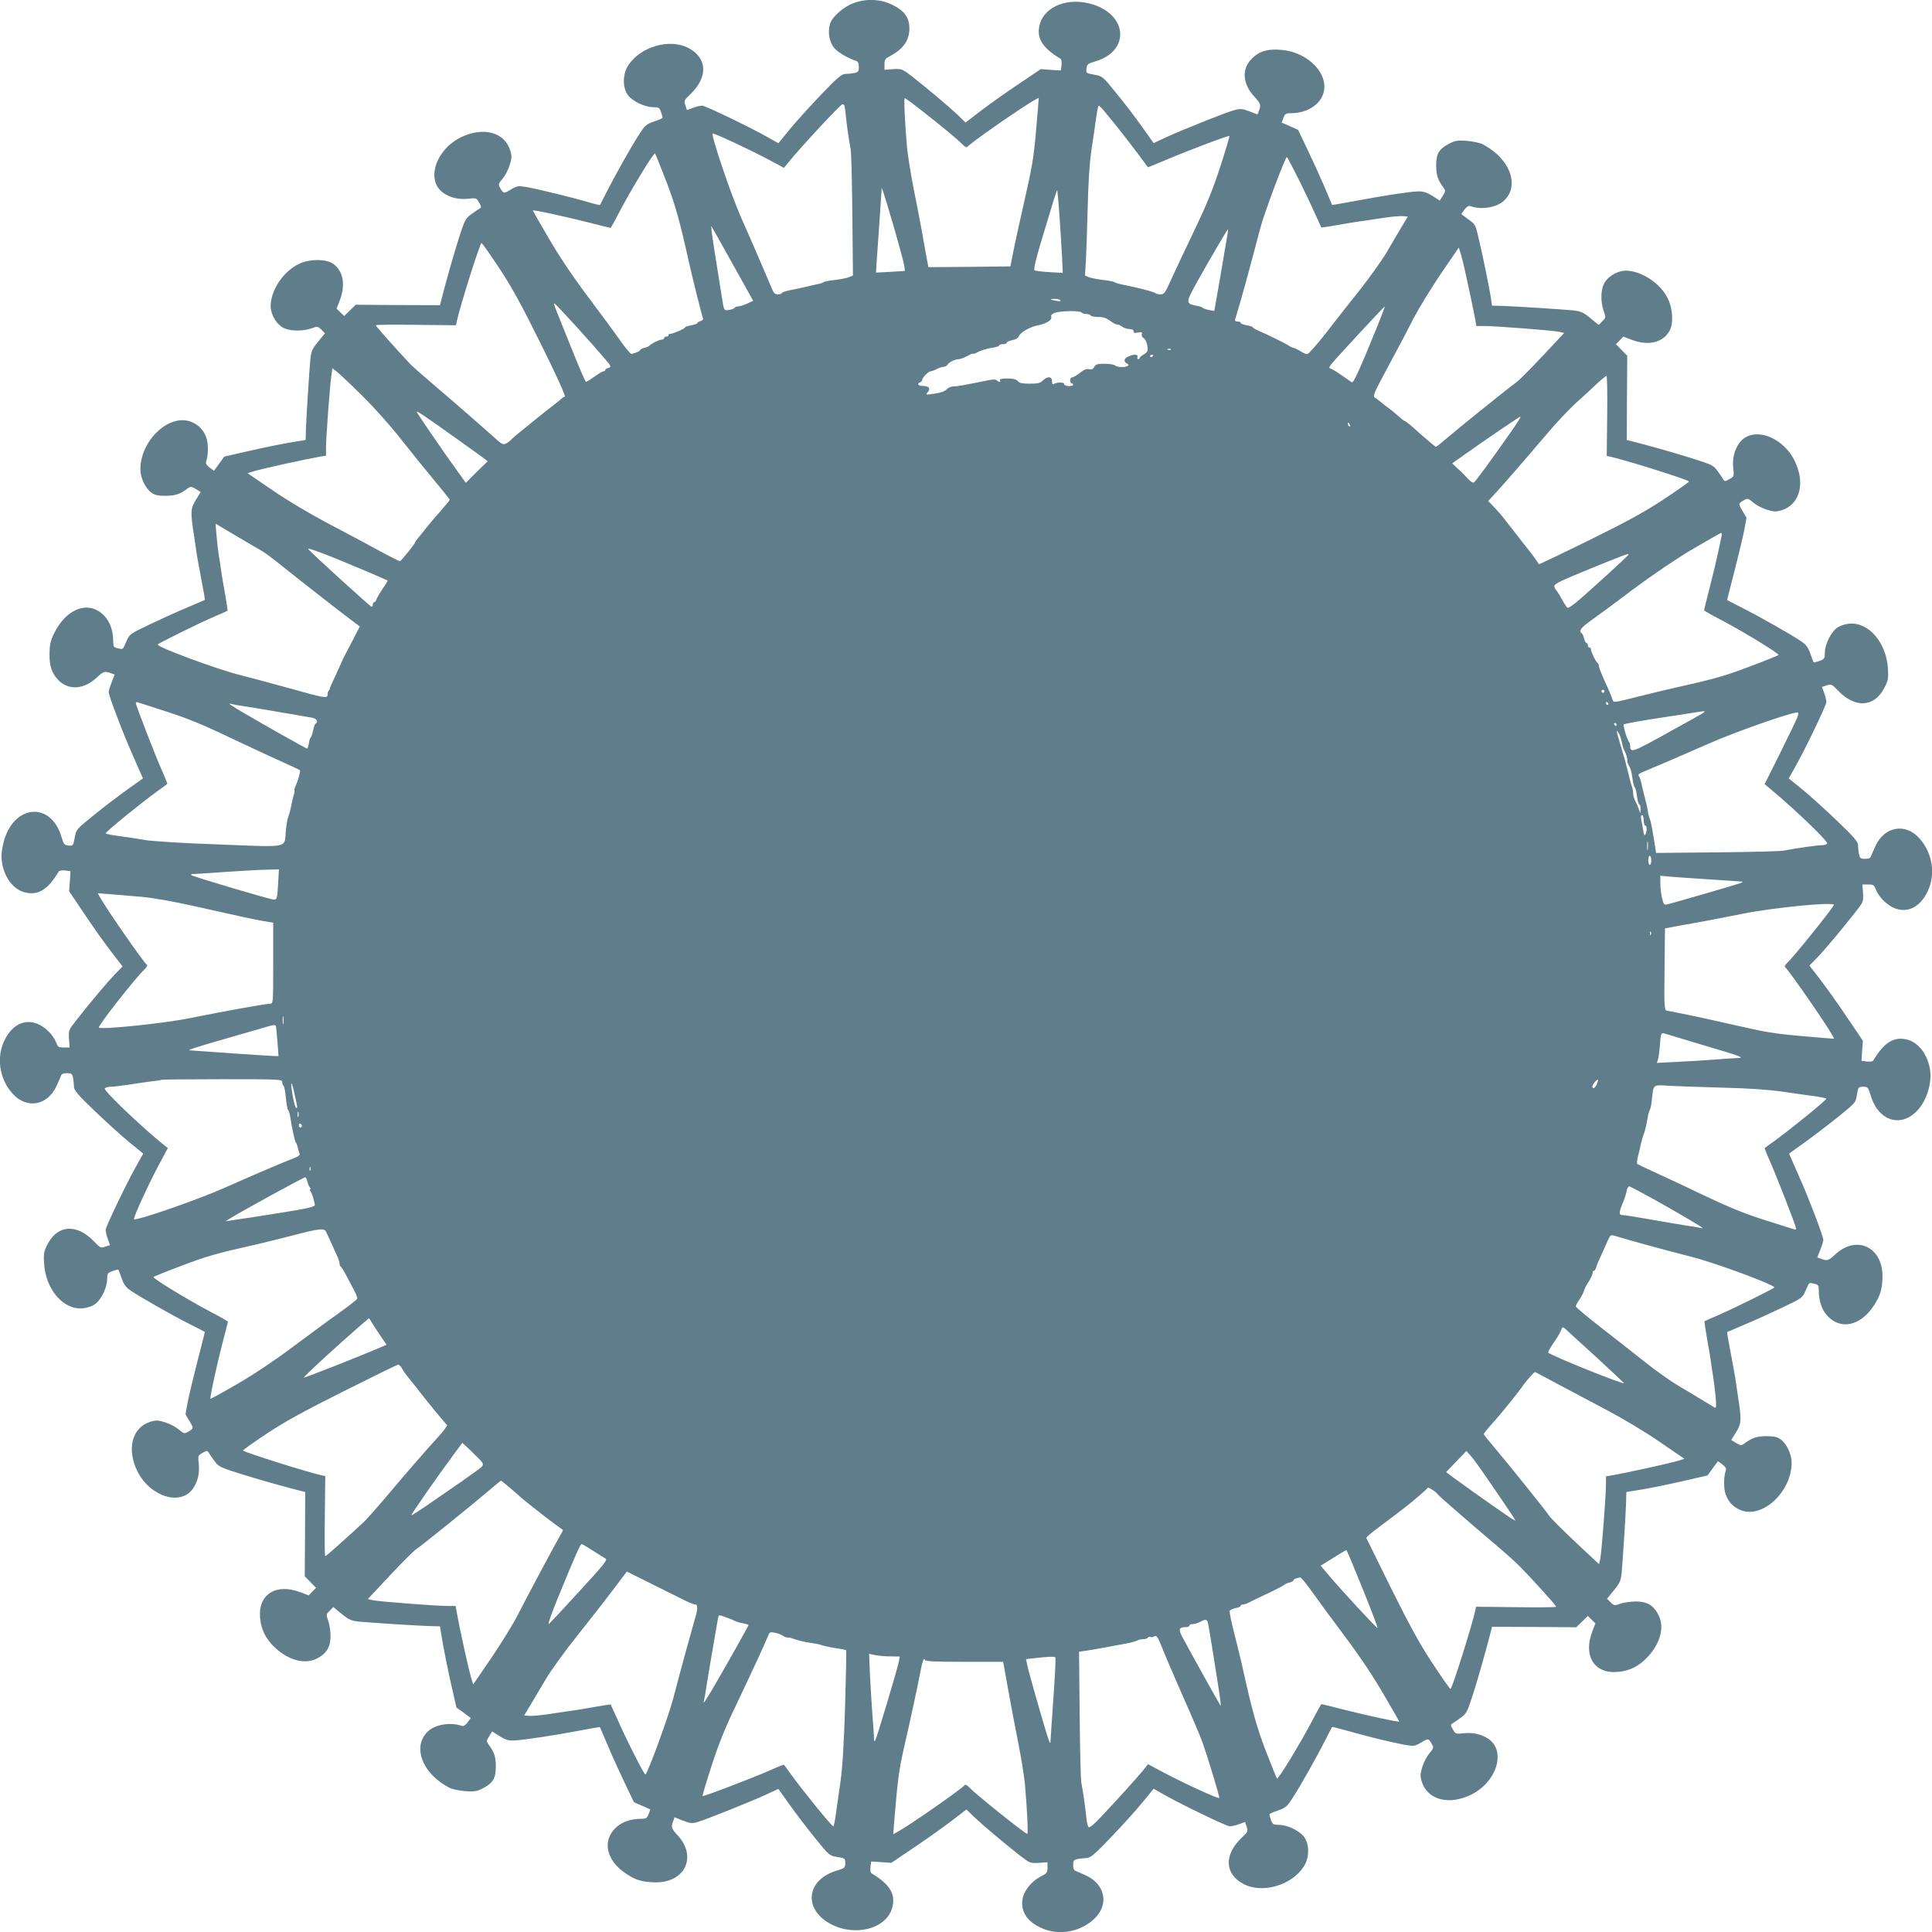 <?xml version="1.0" standalone="no"?>
<!DOCTYPE svg PUBLIC "-//W3C//DTD SVG 20010904//EN"
 "http://www.w3.org/TR/2001/REC-SVG-20010904/DTD/svg10.dtd">
<svg version="1.0" xmlns="http://www.w3.org/2000/svg"
 width="1280pt" height="1280pt" viewBox="0 0 1280 1280"
 preserveAspectRatio="xMidYMid meet">
<g transform="translate(0,1280) scale(0.1,-0.1)"
fill="#607d8b" stroke="none">
<path d="M5654 12779 c-67 -25 -139 -89 -154 -135 -17 -52 -7 -118 24 -158 22
-30 90 -70 149 -90 12 -4 17 -16 17 -39 0 -31 -4 -35 -31 -41 -17 -3 -44 -6
-59 -6 -23 0 -53 -25 -160 -137 -73 -76 -166 -179 -208 -230 l-75 -92 -71 40
c-114 65 -413 209 -434 209 -11 0 -38 -6 -60 -14 l-41 -15 -10 31 c-11 30 -9
34 33 74 118 113 113 240 -13 306 -124 65 -316 10 -398 -114 -38 -57 -40 -146
-4 -197 30 -41 111 -81 168 -81 37 0 42 -3 52 -31 6 -18 11 -35 11 -38 0 -4
-25 -16 -57 -26 -51 -18 -60 -25 -98 -85 -51 -77 -167 -285 -220 -390 -20 -41
-39 -76 -40 -78 -2 -2 -34 6 -72 17 -95 29 -334 87 -410 101 -60 10 -65 10
-109 -16 -49 -29 -48 -29 -75 19 -8 14 -4 25 20 52 16 19 38 59 47 89 15 47
16 61 5 98 -37 123 -181 161 -330 87 -167 -84 -230 -285 -114 -367 46 -32 101
-45 163 -39 55 6 57 6 74 -25 16 -25 16 -32 5 -39 -8 -4 -33 -21 -56 -38 -39
-28 -44 -38 -81 -153 -33 -102 -85 -285 -120 -422 l-7 -28 -279 1 -279 2 -39
-38 -38 -37 -25 25 -25 24 21 55 c40 103 23 194 -43 242 -48 34 -163 33 -231
-2 -95 -48 -172 -156 -183 -258 -7 -59 25 -126 75 -159 40 -27 132 -31 196 -8
38 14 41 13 64 -9 l24 -24 -45 -55 c-40 -49 -46 -63 -52 -119 -8 -91 -26 -370
-29 -458 l-2 -75 -50 -8 c-88 -14 -206 -37 -349 -70 l-140 -32 -34 -47 -34
-47 -29 21 c-19 14 -27 28 -24 38 14 34 16 107 6 147 -15 57 -52 98 -106 119
-145 55 -335 -124 -335 -316 0 -55 33 -125 73 -154 22 -16 43 -21 95 -21 65 1
93 10 147 50 18 13 24 12 53 -5 l32 -20 -32 -51 c-36 -59 -37 -81 -13 -234 7
-49 16 -108 19 -130 4 -22 17 -98 31 -169 14 -71 24 -130 22 -131 -1 0 -54
-23 -117 -50 -63 -26 -175 -77 -248 -112 -131 -62 -134 -65 -154 -111 -26 -59
-21 -55 -57 -47 -28 6 -31 10 -31 46 0 70 -21 129 -59 169 -99 105 -249 53
-332 -115 -25 -52 -30 -74 -31 -136 -1 -84 15 -129 60 -176 66 -68 168 -61
252 17 46 43 55 45 94 30 l26 -9 -20 -51 c-11 -28 -20 -57 -20 -65 0 -24 97
-279 165 -431 l62 -141 -106 -76 c-58 -42 -158 -117 -221 -169 -114 -92 -115
-93 -125 -148 -10 -54 -11 -55 -41 -52 -28 3 -32 8 -48 61 -68 226 -304 214
-377 -20 -10 -33 -19 -82 -19 -109 0 -111 63 -215 147 -240 91 -27 158 12 232
136 3 6 22 9 42 7 l36 -5 -4 -66 -5 -67 98 -145 c53 -80 132 -192 176 -249
l80 -104 -50 -51 c-51 -54 -161 -183 -253 -301 -55 -69 -55 -71 -52 -127 l4
-58 -38 0 c-35 0 -40 3 -51 34 -7 18 -27 49 -46 68 -104 107 -231 84 -297 -56
-54 -113 -33 -253 52 -349 92 -106 231 -84 292 45 14 29 27 61 31 71 4 12 16
17 39 17 31 0 35 -4 41 -31 3 -17 6 -44 6 -59 0 -23 25 -53 137 -160 76 -73
179 -166 230 -208 l92 -75 -40 -71 c-65 -114 -209 -413 -209 -434 0 -11 6 -38
14 -60 l15 -41 -31 -10 c-30 -11 -34 -9 -74 33 -113 119 -240 113 -307 -14
-26 -50 -29 -62 -25 -130 10 -173 128 -310 257 -298 28 3 62 14 81 28 40 28
80 111 80 165 0 38 3 42 36 54 19 7 37 11 38 9 2 -1 11 -27 22 -57 14 -41 28
-60 59 -81 63 -43 270 -161 385 -219 58 -30 106 -54 107 -55 1 -1 -21 -87 -48
-191 -27 -105 -56 -227 -65 -272 l-15 -83 27 -46 c29 -49 29 -48 -19 -75 -14
-8 -25 -4 -52 20 -19 16 -59 38 -89 47 -47 15 -61 16 -98 5 -123 -37 -161
-181 -87 -330 84 -167 285 -230 367 -114 32 46 45 101 39 163 -6 55 -6 57 25
74 25 16 32 16 39 5 4 -8 21 -33 38 -56 29 -40 36 -44 173 -87 120 -38 274
-81 402 -114 l28 -7 -1 -279 -2 -279 38 -39 37 -38 -25 -25 -24 -25 -55 21
c-160 61 -280 -13 -267 -167 6 -79 37 -142 99 -200 91 -85 199 -113 278 -72
63 32 90 77 90 148 0 32 -7 77 -15 101 -15 42 -15 44 9 67 l24 25 55 -45 c49
-40 63 -46 119 -52 91 -8 370 -26 458 -29 l75 -2 8 -50 c13 -85 47 -255 75
-374 l26 -114 48 -34 47 -35 -21 -29 c-14 -19 -28 -27 -38 -24 -66 26 -169 12
-218 -30 -116 -98 -49 -285 137 -380 18 -9 65 -19 105 -22 61 -4 77 -1 115 19
68 35 86 67 86 146 -1 65 -10 93 -50 147 -13 18 -12 24 6 52 l20 32 50 -32
c40 -25 59 -30 97 -28 64 3 280 36 436 66 71 14 130 24 131 22 0 -1 23 -54 50
-117 26 -63 77 -175 112 -248 l63 -132 55 -24 54 -24 -12 -31 c-10 -27 -16
-31 -50 -31 -68 0 -127 -21 -167 -59 -92 -87 -64 -216 66 -303 66 -45 108 -57
194 -59 197 -4 281 169 150 311 -43 46 -45 55 -30 94 l9 26 56 -22 c49 -19 60
-20 98 -9 57 17 352 135 452 181 l82 38 76 -107 c41 -58 118 -158 169 -221 92
-114 94 -115 146 -123 50 -8 52 -10 52 -41 0 -31 -3 -33 -58 -50 -185 -55
-221 -230 -70 -334 159 -109 394 -64 438 85 27 91 -12 158 -136 232 -6 3 -9
22 -7 42 l5 36 66 -4 67 -5 145 98 c80 53 192 133 249 176 l104 80 51 -50 c56
-53 191 -167 300 -253 69 -53 71 -54 128 -51 l58 4 0 -36 c0 -31 -5 -38 -39
-55 -85 -44 -137 -123 -128 -197 7 -62 47 -110 121 -145 113 -54 253 -33 349
52 106 92 84 231 -45 292 -29 14 -61 27 -70 31 -13 4 -18 16 -18 39 0 31 4 35
31 41 17 3 44 6 59 6 23 0 53 25 160 137 73 76 166 179 208 230 l75 92 71 -40
c114 -65 413 -209 434 -209 11 0 38 6 60 14 l41 15 10 -31 c11 -30 9 -34 -33
-74 -118 -113 -113 -240 13 -306 124 -65 316 -10 398 114 38 57 40 146 4 197
-30 41 -111 81 -168 81 -37 0 -42 3 -52 31 -6 18 -11 35 -11 38 0 4 25 16 57
26 51 18 60 25 98 85 51 77 167 285 220 390 20 41 39 76 40 78 2 2 49 -10 106
-26 124 -36 291 -76 376 -92 60 -10 65 -10 109 16 49 29 48 29 75 -19 8 -14 4
-25 -20 -52 -16 -19 -38 -59 -47 -89 -15 -47 -16 -61 -5 -98 37 -123 181 -161
330 -87 167 84 230 285 114 367 -46 32 -101 45 -163 39 -55 -6 -57 -6 -74 25
-16 25 -16 32 -5 39 8 4 33 21 56 38 39 28 44 38 81 153 33 102 85 285 120
422 l7 28 279 -1 279 -2 39 38 38 37 25 -25 25 -24 -21 -55 c-61 -160 13 -280
167 -267 79 6 142 37 200 99 85 91 113 199 72 278 -33 65 -76 90 -152 90 -34
-1 -79 -7 -101 -15 -38 -14 -41 -13 -64 9 l-24 24 45 55 c40 49 46 63 52 119
8 91 26 370 29 458 l2 75 50 8 c90 14 208 37 349 70 l139 32 34 47 35 47 29
-21 c19 -14 27 -28 24 -38 -14 -34 -16 -107 -6 -147 15 -57 52 -98 106 -119
145 -55 335 124 335 316 0 55 -33 125 -73 154 -22 16 -43 21 -95 21 -65 -1
-93 -10 -147 -50 -18 -13 -24 -12 -53 5 l-32 20 32 51 c36 59 37 81 13 234 -7
50 -16 108 -19 130 -4 22 -17 98 -31 169 -14 71 -24 130 -22 131 1 0 54 23
117 50 63 26 175 77 248 112 131 62 134 65 154 111 26 59 21 55 57 47 28 -6
31 -10 31 -46 0 -70 21 -129 59 -169 87 -92 216 -64 303 66 45 66 60 118 60
199 0 194 -172 274 -312 145 -46 -43 -55 -45 -94 -30 l-26 9 20 51 c11 28 20
57 20 65 0 24 -97 279 -165 431 l-62 141 106 76 c58 42 158 118 221 169 114
92 115 94 123 146 8 50 10 52 41 52 31 0 33 -3 50 -58 54 -181 219 -220 328
-77 40 53 68 137 68 207 0 109 -64 214 -147 238 -91 27 -158 -12 -232 -136 -3
-6 -22 -9 -42 -7 l-36 5 4 66 5 67 -98 145 c-53 80 -133 192 -176 249 l-80
104 50 51 c52 54 162 185 253 301 54 69 55 71 52 128 l-4 57 39 0 c34 0 39 -3
50 -34 7 -18 27 -49 46 -68 104 -107 231 -84 297 56 54 113 33 253 -52 349
-92 106 -231 84 -292 -45 -14 -29 -27 -61 -31 -70 -4 -13 -16 -18 -39 -18 -31
0 -35 4 -41 31 -3 17 -6 44 -6 59 0 23 -25 53 -137 160 -76 73 -179 166 -230
208 l-92 75 40 71 c65 114 209 413 209 434 0 11 -6 38 -14 60 l-15 41 31 10
c30 11 34 9 74 -33 113 -119 240 -113 307 14 26 50 29 62 25 130 -10 173 -128
310 -257 298 -28 -3 -62 -14 -81 -28 -40 -28 -80 -111 -80 -165 0 -38 -3 -42
-36 -54 -19 -7 -37 -11 -38 -9 -2 1 -11 27 -22 57 -14 41 -28 60 -59 81 -63
43 -270 161 -385 219 -58 30 -106 54 -107 55 -1 1 21 87 48 191 27 105 56 227
65 272 l15 83 -27 46 c-29 49 -29 48 19 75 14 8 25 4 52 -20 19 -16 59 -38 89
-47 47 -15 61 -16 98 -5 123 37 161 181 87 330 -84 167 -285 230 -367 114 -32
-46 -45 -101 -39 -163 6 -55 6 -57 -25 -74 -25 -16 -32 -16 -39 -5 -4 8 -21
33 -38 56 -29 40 -36 44 -173 87 -120 38 -274 81 -402 114 l-28 7 1 279 2 279
-38 39 -37 38 25 25 24 25 55 -21 c113 -44 215 -17 255 67 23 49 16 144 -16
208 -46 93 -157 171 -259 182 -57 7 -125 -26 -157 -75 -28 -41 -31 -126 -8
-192 15 -42 15 -44 -9 -67 l-24 -25 -55 45 c-49 40 -63 46 -119 52 -91 8 -370
26 -458 29 l-75 2 -8 55 c-11 69 -51 266 -80 389 -21 92 -23 95 -69 128 l-47
35 21 29 c14 19 28 27 38 24 66 -26 169 -12 218 30 116 98 49 285 -137 380
-18 9 -65 19 -105 22 -61 4 -77 1 -115 -19 -68 -35 -86 -67 -86 -146 1 -65 10
-93 50 -147 13 -18 12 -24 -6 -52 l-20 -32 -50 32 c-40 24 -60 30 -97 29 -61
-3 -219 -27 -411 -63 -85 -16 -155 -28 -156 -26 0 1 -23 54 -49 117 -27 63
-78 175 -113 248 l-63 132 -54 24 -55 24 12 31 c10 27 16 31 50 31 106 0 194
56 216 136 34 126 -101 266 -274 283 -93 9 -147 -6 -197 -53 -73 -69 -68 -169
12 -256 43 -46 45 -55 31 -94 l-10 -24 -53 20 c-46 18 -59 19 -98 9 -54 -14
-340 -128 -455 -181 l-82 -38 -76 107 c-41 58 -117 158 -169 221 -92 114 -93
115 -148 125 -54 10 -55 11 -52 41 3 28 8 32 61 48 226 68 214 304 -20 377
-156 49 -314 -9 -349 -128 -27 -91 12 -158 136 -232 6 -3 9 -22 7 -42 l-5 -36
-66 4 -67 5 -145 -98 c-80 -53 -192 -133 -249 -176 l-104 -80 -51 50 c-56 53
-191 167 -300 253 -69 53 -71 54 -128 51 l-58 -4 0 36 c0 31 5 38 38 55 87 47
126 103 127 181 0 75 -34 121 -119 161 -76 36 -172 39 -252 8z m439 -701 c139
-108 259 -208 285 -236 13 -14 27 -21 30 -16 17 24 374 273 450 313 l24 13 -6
-79 c-24 -297 -30 -341 -80 -563 -53 -234 -80 -359 -94 -435 l-8 -40 -271 -3
-272 -2 -10 52 c-5 29 -20 107 -31 173 -12 66 -37 197 -56 291 -19 94 -38 215
-44 270 -14 153 -23 334 -16 334 3 0 48 -32 99 -72z m-500 25 c3 -5 8 -37 11
-73 7 -66 20 -157 32 -220 4 -19 9 -215 11 -435 l4 -400 -28 -12 c-15 -6 -57
-14 -93 -18 -36 -4 -69 -10 -75 -15 -5 -4 -23 -10 -40 -13 -16 -3 -50 -11 -75
-17 -25 -6 -71 -16 -102 -22 -32 -6 -58 -15 -58 -19 0 -5 -11 -9 -26 -9 -20 0
-28 8 -40 38 -35 83 -131 307 -205 473 -69 157 -199 542 -187 554 6 6 252
-109 375 -175 l97 -52 35 43 c87 106 341 379 353 379 4 0 9 -3 11 -7z m1728
-45 c100 -121 210 -263 284 -366 1 -1 53 20 116 47 151 64 418 165 424 160 2
-3 -24 -92 -59 -199 -48 -149 -89 -251 -175 -430 -62 -129 -131 -277 -154
-327 -37 -83 -44 -93 -67 -93 -15 0 -30 3 -34 7 -10 10 -120 38 -231 60 -16 3
-34 9 -40 13 -5 4 -39 11 -75 15 -36 4 -78 12 -94 18 l-28 12 6 90 c3 50 8
207 12 350 4 176 12 302 25 390 11 72 25 167 31 213 6 45 14 82 17 82 4 0 23
-19 42 -42z m-2906 -461 c61 -161 89 -262 150 -537 18 -82 84 -347 92 -367 4
-9 -2 -16 -16 -20 -11 -3 -21 -9 -21 -13 0 -5 -18 -11 -40 -15 -22 -4 -40 -10
-40 -13 0 -9 -89 -47 -102 -44 -5 1 -8 -3 -8 -8 0 -6 -7 -10 -15 -10 -8 0 -15
-4 -15 -10 0 -5 -7 -10 -16 -10 -16 0 -74 -29 -84 -42 -3 -3 -18 -10 -33 -13
-15 -4 -27 -11 -27 -15 0 -7 -19 -15 -56 -25 -6 -1 -39 38 -75 89 -35 50 -133
183 -218 296 -99 132 -190 268 -257 384 -57 98 -104 179 -104 181 0 7 195 -35
378 -81 73 -19 135 -34 137 -34 2 0 28 46 57 103 83 158 230 399 238 390 3 -4
37 -88 75 -186z m4186 21 c39 -78 89 -183 111 -233 22 -49 41 -91 42 -92 1 -2
49 6 107 16 57 10 127 22 154 25 28 4 94 14 147 22 54 8 113 14 131 12 l34 -3
-42 -70 c-23 -38 -68 -115 -100 -170 -33 -55 -112 -165 -175 -245 -64 -80
-165 -208 -224 -285 -60 -77 -116 -140 -125 -141 -9 0 -27 7 -41 17 -14 9 -36
20 -50 24 -14 4 -27 11 -30 14 -5 7 -151 79 -207 102 -18 8 -33 17 -33 21 0 3
-18 9 -40 13 -22 4 -40 11 -40 16 0 5 -9 9 -21 9 -15 0 -19 5 -15 18 38 121
88 304 165 598 25 97 166 474 177 474 2 0 36 -64 75 -142z m-2676 -332 c35
-122 65 -234 67 -251 l3 -30 -95 -6 c-52 -3 -95 -5 -96 -5 -1 1 7 116 17 256
10 140 18 266 19 280 l1 25 10 -24 c5 -14 39 -124 74 -245z m1094 89 c6 -88
14 -210 17 -271 l5 -112 -88 5 c-48 3 -93 8 -99 12 -7 4 6 63 41 181 84 281
106 352 109 349 2 -2 9 -76 15 -164z m-2165 -324 l136 -244 -41 -19 c-23 -10
-49 -18 -59 -18 -10 0 -20 -4 -22 -8 -1 -5 -17 -12 -35 -15 -35 -7 -37 -4 -48
68 -3 22 -10 65 -15 95 -5 30 -12 73 -15 95 -4 22 -12 78 -20 125 -21 136 -26
175 -21 170 2 -3 66 -115 140 -249z m3281 212 c-2 -10 -8 -47 -14 -83 -6 -36
-25 -149 -43 -253 l-33 -187 -35 6 c-19 4 -37 10 -40 14 -3 4 -21 10 -40 14
-77 15 -77 18 6 167 91 162 195 339 199 339 2 0 2 -8 0 -17z m-4827 -240 c86
-131 148 -244 278 -507 107 -216 163 -341 156 -344 -7 -2 -18 -9 -25 -16 -6
-6 -37 -30 -67 -54 -30 -23 -71 -55 -90 -71 -19 -16 -62 -50 -95 -77 -33 -26
-67 -55 -75 -64 -8 -9 -25 -22 -37 -28 -19 -11 -28 -6 -80 41 -71 64 -246 217
-408 355 -66 56 -134 116 -151 134 -112 121 -224 246 -224 253 0 4 119 5 265
3 l266 -3 5 25 c23 105 154 520 164 520 4 0 57 -75 118 -167z m6396 -8 c22
-97 64 -297 71 -337 l6 -38 55 0 c72 0 450 -29 493 -38 l34 -8 -146 -156 c-81
-86 -158 -163 -172 -172 -32 -21 -369 -292 -458 -368 -37 -32 -70 -58 -73 -58
-3 0 -12 6 -19 13 -8 6 -28 23 -44 37 -17 14 -54 46 -83 73 -29 26 -56 47 -59
47 -4 0 -21 12 -38 28 -39 34 -47 41 -96 77 -22 17 -42 33 -45 36 -3 3 -13 10
-22 15 -15 8 -4 33 88 204 58 107 133 249 166 315 34 66 116 200 182 298 l121
177 13 -42 c7 -24 19 -70 26 -103z m-2679 -205 c4 -6 -6 -7 -27 -3 -44 8 -48
13 -10 13 17 0 34 -4 37 -10z m-3208 -172 c76 -84 160 -179 187 -211 46 -54
48 -58 28 -64 -12 -3 -22 -9 -22 -14 0 -5 -5 -9 -11 -9 -7 0 -34 -16 -60 -35
-27 -19 -52 -35 -57 -35 -4 0 -51 109 -104 243 -113 280 -112 277 -105 277 3
0 68 -69 144 -152z m5304 -10 c-114 -280 -154 -368 -165 -361 -6 4 -39 27 -72
50 -34 24 -67 43 -74 43 -6 0 -2 12 10 27 27 35 350 383 355 383 2 0 -23 -64
-54 -142z m-1956 102 c3 -5 17 -10 30 -10 13 0 27 -4 30 -10 3 -5 26 -10 51
-10 33 0 54 -7 78 -25 18 -14 39 -25 48 -25 8 0 23 -7 34 -15 10 -8 31 -15 47
-15 17 0 27 -5 27 -15 0 -11 8 -13 30 -8 25 4 29 3 25 -10 -4 -9 2 -21 13 -28
11 -8 21 -30 24 -52 4 -33 1 -40 -24 -55 -15 -9 -28 -20 -28 -24 0 -4 -4 -8
-10 -8 -5 0 -7 7 -4 15 7 18 -24 20 -61 3 -29 -13 -33 -33 -9 -46 13 -7 14
-11 4 -17 -18 -11 -71 -8 -83 4 -6 6 -37 11 -69 11 -48 0 -59 -3 -68 -21 -9
-15 -18 -19 -35 -15 -16 4 -34 -3 -60 -24 -21 -17 -44 -30 -51 -30 -8 0 -14
-9 -14 -20 0 -11 5 -20 10 -20 6 0 10 -4 10 -9 0 -5 -13 -9 -30 -9 -18 1 -30
6 -30 14 0 13 -48 13 -70 -1 -6 -4 -10 4 -10 19 0 33 -31 35 -61 5 -17 -17
-34 -21 -87 -21 -48 0 -68 4 -77 15 -12 16 -37 21 -93 19 -19 -1 -31 -6 -27
-12 8 -13 -8 -13 -21 0 -7 7 -26 7 -55 1 -167 -34 -207 -41 -232 -41 -16 0
-36 -9 -45 -19 -11 -13 -38 -23 -80 -29 -60 -9 -62 -8 -45 10 20 23 7 41 -31
41 -31 0 -44 14 -22 23 9 3 16 11 16 17 0 15 41 57 56 57 6 0 25 7 40 15 16 8
37 15 46 15 9 0 21 6 25 13 11 17 49 37 73 37 10 0 36 9 56 20 20 12 39 19 41
16 3 -2 19 4 37 14 18 9 56 21 84 25 29 4 52 11 52 16 0 5 11 9 25 9 14 0 25
4 25 10 0 5 16 12 36 16 23 4 39 14 46 29 11 25 74 60 126 70 55 11 93 35 87
54 -4 12 3 20 22 28 36 14 170 16 178 3z m592 -246 c-3 -3 -12 -4 -19 -1 -8 3
-5 6 6 6 11 1 17 -2 13 -5z m-117 -38 c0 -3 -4 -8 -10 -11 -5 -3 -10 -1 -10 4
0 6 5 11 10 11 6 0 10 -2 10 -4z m-5245 -263 c83 -82 190 -201 262 -293 67
-85 167 -209 222 -275 55 -66 101 -123 101 -126 0 -3 -28 -37 -62 -76 -35 -39
-74 -85 -88 -103 -14 -18 -37 -47 -52 -65 -16 -18 -28 -35 -28 -39 0 -8 -90
-120 -100 -124 -3 -1 -67 31 -141 71 -74 41 -226 122 -337 180 -123 65 -269
152 -368 220 l-164 112 42 13 c60 18 343 80 441 97 l37 6 0 57 c0 64 26 414
36 479 l6 43 27 -20 c14 -11 89 -81 166 -157z m8253 -138 l-3 -266 25 -5 c105
-23 520 -154 520 -164 0 -4 -75 -57 -167 -118 -131 -86 -241 -146 -496 -272
-181 -89 -330 -160 -331 -158 -1 1 -13 19 -26 38 -13 19 -42 57 -65 85 -22 27
-43 54 -47 60 -4 5 -20 26 -35 45 -16 19 -40 51 -55 70 -14 19 -44 54 -67 78
l-41 43 48 52 c58 63 210 238 349 402 56 66 139 154 184 195 46 41 108 98 138
127 31 29 60 52 64 53 5 0 7 -119 5 -265z m-7608 -162 c80 -57 155 -111 168
-121 l23 -18 -73 -71 -72 -72 -60 84 c-82 112 -260 373 -265 386 -3 11 52 -26
279 -188z m6984 75 c-153 -219 -251 -352 -260 -355 -9 -3 -27 11 -61 49 -6 7
-27 28 -47 45 l-35 33 72 51 c165 117 373 258 380 259 5 0 -18 -37 -49 -82z
m-1080 26 c3 -8 2 -12 -4 -9 -6 3 -10 10 -10 16 0 14 7 11 14 -7z m-7329 -764
c44 -26 98 -58 120 -70 22 -13 83 -58 135 -101 109 -88 453 -356 489 -381 l25
-18 -37 -72 c-20 -40 -44 -84 -51 -98 -8 -14 -24 -45 -34 -70 -11 -25 -33 -72
-48 -105 -16 -33 -29 -63 -29 -67 0 -3 -3 -10 -7 -14 -5 -4 -8 -16 -8 -27 0
-26 -20 -22 -245 41 -99 27 -252 69 -340 91 -162 42 -549 186 -540 201 6 9
270 140 380 187 44 19 81 35 82 37 2 1 -6 52 -16 112 -11 60 -23 129 -26 154
-3 25 -10 72 -16 105 -5 33 -12 93 -15 133 l-6 73 53 -32 c30 -18 90 -53 134
-79z m9791 28 c-3 -13 -13 -59 -22 -103 -9 -44 -34 -148 -55 -231 -22 -84 -39
-154 -39 -157 0 -3 46 -30 103 -59 158 -83 399 -230 390 -238 -4 -3 -87 -37
-183 -73 -165 -63 -232 -83 -475 -137 -55 -12 -175 -41 -267 -64 -165 -42
-168 -42 -174 -22 -4 12 -17 46 -31 76 -52 115 -60 136 -61 154 0 5 -4 12 -9
15 -11 7 -43 75 -43 90 0 6 -4 11 -10 11 -5 0 -10 7 -10 15 0 8 -4 15 -9 15
-5 0 -12 13 -16 30 -4 16 -11 32 -16 35 -21 14 -5 37 59 82 37 26 164 119 281
208 131 97 285 202 395 267 100 58 184 107 189 107 4 1 5 -9 3 -21z m-8966
-238 c69 -29 126 -55 128 -56 2 -1 -12 -25 -32 -53 -19 -29 -38 -60 -41 -71
-4 -11 -11 -20 -16 -20 -5 0 -9 -7 -9 -15 0 -8 -4 -15 -8 -15 -8 0 -396 353
-420 382 -12 16 149 -46 398 -152z m8350 116 c0 -6 -274 -256 -344 -314 -28
-23 -55 -41 -60 -39 -5 2 -23 28 -39 58 -16 30 -33 56 -37 59 -4 3 -10 14 -12
24 -3 17 30 33 237 118 234 95 255 103 255 94z m-160 -906 c0 -5 -4 -10 -10
-10 -5 0 -10 5 -10 10 0 6 5 10 10 10 6 0 10 -4 10 -10z m-9525 -135 c131 -42
239 -86 400 -163 121 -57 278 -131 348 -162 71 -32 131 -60 134 -63 5 -6 -12
-68 -28 -103 -6 -11 -9 -24 -8 -30 1 -5 0 -16 -3 -24 -3 -8 -11 -42 -18 -75
-6 -33 -16 -67 -20 -77 -5 -9 -12 -49 -16 -90 -11 -120 32 -111 -435 -93 -237
8 -441 21 -494 29 -49 9 -129 21 -177 27 -49 6 -88 15 -88 18 0 10 229 197
345 281 33 24 62 44 63 46 2 1 -12 38 -32 82 -42 93 -176 438 -176 454 0 5 6
8 13 5 6 -2 93 -30 192 -62z m9550 55 c3 -5 1 -10 -4 -10 -6 0 -11 5 -11 10 0
6 2 10 4 10 3 0 8 -4 11 -10z m-9030 -20 c44 -7 154 -25 245 -41 91 -16 180
-31 198 -34 30 -6 43 -27 23 -39 -5 -3 -12 -23 -16 -43 -4 -21 -11 -42 -15
-48 -5 -5 -9 -14 -10 -20 -2 -19 -12 -55 -15 -55 -5 0 -303 167 -412 232 -97
57 -119 72 -90 64 6 -2 48 -10 92 -16z m9650 -49 c-17 -10 -126 -71 -244 -136
-218 -121 -230 -125 -231 -74 0 9 -3 19 -6 22 -13 12 -43 112 -36 118 6 4 129
27 247 44 20 3 197 31 245 38 51 8 54 7 25 -12z m634 -21 c-6 -16 -57 -123
-114 -237 l-104 -208 42 -35 c161 -134 381 -346 373 -359 -4 -6 -22 -11 -39
-11 -29 0 -149 -17 -252 -36 -22 -4 -221 -9 -441 -11 l-402 -4 -5 33 c-19 121
-29 176 -37 193 -5 11 -11 36 -13 55 -3 19 -10 53 -17 75 -6 22 -16 63 -22 90
-5 28 -14 56 -20 62 -8 10 -1 17 28 29 113 47 250 106 434 187 172 76 538 205
587 207 9 0 9 -8 2 -30z m-1199 -50 c0 -5 -2 -10 -4 -10 -3 0 -8 5 -11 10 -3
6 -1 10 4 10 6 0 11 -4 11 -10z m34 -114 c4 -21 11 -46 16 -55 15 -28 23 -56
21 -69 -1 -8 4 -24 12 -36 9 -12 18 -48 22 -79 4 -32 11 -60 15 -62 5 -3 12
-30 15 -60 4 -30 11 -55 16 -55 5 0 9 -15 8 -32 -1 -31 -1 -31 -8 -8 -5 14
-15 40 -24 57 -10 18 -17 43 -17 57 0 14 -4 35 -9 48 -5 13 -17 57 -26 98 -10
41 -28 107 -40 145 -12 39 -25 84 -29 100 -7 28 -6 29 7 10 8 -11 17 -37 21
-59z m146 -521 c0 -19 5 -35 10 -35 12 0 13 -40 1 -59 -6 -9 -10 -2 -14 25 -3
22 -9 54 -13 72 -4 21 -2 32 5 32 6 0 11 -16 11 -35z m27 -192 c-2 -16 -4 -5
-4 22 0 28 2 40 4 28 2 -13 2 -35 0 -50z m23 -73 c0 -16 -4 -30 -10 -30 -5 0
-10 14 -10 30 0 17 5 30 10 30 6 0 10 -13 10 -30z m-9097 -147 c-6 -106 -7
-113 -30 -113 -20 0 -521 148 -543 161 -10 6 -3 9 25 9 22 1 117 7 210 14 94
6 209 13 256 14 l87 2 -5 -87z m9465 22 c122 -8 228 -15 235 -16 6 0 1 -5 -12
-10 -24 -9 -442 -131 -487 -141 -18 -5 -23 1 -33 44 -6 27 -11 71 -11 98 l0
48 43 -4 c23 -3 142 -11 265 -19z m-10378 -116 c82 -7 208 -29 365 -64 319
-72 368 -82 448 -97 l67 -11 0 -269 c0 -268 0 -268 -22 -268 -28 0 -317 -52
-533 -96 -166 -34 -585 -77 -600 -62 -9 9 245 333 303 386 15 14 21 27 15 30
-21 15 -274 379 -312 450 l-13 24 79 -6 c43 -4 134 -11 203 -17z m11220 -54
c0 -13 -267 -346 -308 -383 -15 -14 -21 -27 -15 -30 21 -15 274 -379 312 -450
l13 -24 -79 6 c-289 24 -342 31 -502 67 -206 47 -384 86 -461 100 -30 6 -62
12 -70 14 -13 4 -15 42 -12 274 l3 270 52 10 c29 5 106 20 172 31 66 12 199
38 295 57 207 41 600 79 600 58z m-1213 -197 c-3 -8 -6 -5 -6 6 -1 11 2 17 5
13 3 -3 4 -12 1 -19z m-9060 -590 c-2 -13 -4 -3 -4 22 0 25 2 35 4 23 2 -13 2
-33 0 -45z m-48 -20 c3 -19 17 -193 16 -195 -1 -2 -129 6 -286 17 -156 11
-291 20 -299 21 -25 1 25 17 254 83 122 35 237 68 256 74 48 14 56 14 59 0z
m9461 -124 c247 -73 274 -83 220 -84 -19 0 -87 -5 -150 -10 -63 -5 -175 -12
-249 -15 l-134 -7 8 24 c4 12 9 52 12 88 6 89 7 91 40 80 15 -5 129 -39 253
-76z m-9420 -243 c0 -11 4 -22 9 -25 4 -3 11 -38 15 -77 3 -40 10 -77 15 -83
5 -6 11 -27 14 -46 10 -70 31 -165 37 -170 4 -3 9 -16 12 -30 3 -14 8 -32 12
-41 5 -12 -4 -20 -41 -34 -68 -26 -226 -93 -463 -198 -183 -80 -566 -213 -592
-205 -9 3 94 230 172 375 l52 97 -44 35 c-153 126 -382 346 -374 360 4 6 22
11 39 11 18 0 73 7 122 14 50 8 117 18 150 22 33 3 62 8 64 10 2 2 184 4 403
4 387 0 398 -1 398 -19z m8709 -15 c-13 -27 -29 -35 -29 -14 0 13 31 50 37 44
2 -2 -2 -15 -8 -30z m-8625 -76 c19 -88 18 -80 8 -80 -4 0 -13 29 -20 65 -23
120 -12 133 12 15z m9461 54 c163 -4 297 -13 385 -25 74 -11 172 -25 218 -31
45 -6 82 -14 82 -17 0 -10 -229 -197 -345 -281 -33 -24 -62 -44 -63 -46 -2 -1
12 -38 32 -82 40 -88 176 -438 176 -452 0 -5 -6 -8 -12 -5 -7 2 -94 29 -193
61 -135 42 -236 84 -410 166 -126 61 -275 130 -330 155 -55 25 -103 48 -107
51 -4 4 -2 25 3 47 6 22 15 60 20 85 6 25 14 54 19 65 9 22 18 60 27 115 3 19
9 40 13 45 4 6 11 37 14 70 12 105 4 98 120 91 55 -3 214 -8 351 -12z m-9438
-191 c-3 -10 -5 -4 -5 12 0 17 2 24 5 18 2 -7 2 -21 0 -30z m23 -64 c0 -5 -4
-9 -10 -9 -5 0 -10 7 -10 16 0 8 5 12 10 9 6 -3 10 -10 10 -16z m57 -291 c-3
-8 -6 -5 -6 6 -1 11 2 17 5 13 3 -3 4 -12 1 -19z m-21 -75 c4 -16 11 -34 17
-40 5 -7 6 -13 2 -13 -4 0 -3 -6 2 -12 9 -12 21 -48 29 -89 4 -17 -50 -27
-416 -84 -58 -8 -121 -18 -140 -21 l-35 -5 35 22 c79 49 479 268 492 269 4 0
11 -12 14 -27z m8913 -114 c170 -95 331 -190 331 -195 0 -2 -6 -2 -12 0 -7 2
-49 10 -93 16 -44 7 -153 25 -242 41 -90 16 -172 29 -183 29 -25 0 -25 16 -1
74 11 25 23 61 27 81 3 19 11 35 17 35 6 0 76 -37 156 -81z m-8789 -219 c8
-16 47 -102 74 -162 9 -20 16 -43 16 -51 0 -9 3 -17 8 -19 4 -1 20 -28 36 -58
16 -30 39 -75 53 -100 13 -24 22 -49 19 -55 -2 -6 -56 -48 -120 -94 -64 -45
-201 -146 -304 -223 -117 -88 -254 -180 -366 -245 -98 -57 -180 -102 -182
-100 -5 5 42 222 80 369 20 75 36 139 36 141 0 3 -46 30 -102 59 -159 83 -400
230 -391 238 4 3 87 37 183 73 165 63 230 82 475 137 55 12 174 42 265 65 174
46 208 49 220 25z m8720 -80 c96 -26 247 -67 335 -89 162 -42 549 -186 540
-201 -6 -9 -270 -140 -380 -187 -44 -19 -81 -35 -82 -37 -2 -1 6 -52 16 -112
11 -60 23 -129 26 -154 3 -25 10 -72 16 -105 5 -33 12 -93 16 -134 5 -61 3
-72 -8 -66 -8 5 -41 25 -74 45 -33 21 -105 63 -160 96 -55 32 -156 104 -225
159 -69 55 -201 158 -293 230 -92 71 -167 134 -167 140 0 6 11 26 24 45 13 19
27 46 31 60 4 14 15 36 25 50 19 29 34 62 32 73 -1 4 2 7 7 7 5 0 12 10 16 23
10 30 8 26 34 82 13 28 32 70 42 94 15 34 23 42 37 36 9 -3 96 -28 192 -55z
m-8348 -627 l29 -42 -38 -17 c-157 -67 -506 -204 -510 -201 -4 5 220 211 361
333 l71 61 29 -46 c16 -25 42 -65 58 -88z m8039 -120 c96 -89 181 -168 188
-176 15 -19 -481 181 -501 201 -3 4 11 32 33 62 21 30 44 68 50 83 11 28 12
28 33 10 11 -11 100 -92 197 -180z m-7907 -80 c8 -16 32 -49 53 -74 21 -25 49
-61 63 -79 37 -50 172 -214 182 -221 4 -3 -22 -39 -60 -80 -76 -83 -208 -235
-359 -414 -56 -66 -117 -134 -135 -151 -141 -130 -247 -224 -253 -224 -4 0 -5
119 -3 265 l3 266 -25 5 c-96 21 -520 155 -520 164 0 4 70 54 156 111 117 78
244 148 508 280 193 97 357 177 363 178 7 0 19 -11 27 -26z m7655 -102 c80
-43 229 -122 330 -175 104 -55 255 -145 347 -209 l164 -112 -42 -13 c-60 -18
-343 -80 -440 -97 l-38 -6 0 -55 c0 -72 -29 -450 -38 -493 l-8 -34 -156 146
c-86 81 -163 158 -172 172 -21 32 -289 366 -373 464 -35 41 -63 77 -63 80 0 4
32 43 71 86 60 68 160 192 194 242 16 23 69 83 74 83 3 0 70 -36 150 -79z
m-7170 -472 c67 -66 67 -61 -2 -111 -69 -50 -105 -75 -290 -202 -70 -49 -130
-87 -132 -85 -3 4 184 273 284 407 l54 73 25 -23 c14 -13 42 -39 61 -59z
m6668 -102 c27 -40 88 -129 136 -198 48 -70 87 -130 87 -133 0 -3 -30 15 -67
41 -122 84 -307 216 -350 248 l-42 32 67 70 67 70 26 -29 c15 -16 49 -62 76
-101z m-6433 -119 c34 -29 66 -57 72 -63 6 -5 28 -23 49 -40 21 -16 61 -48 89
-70 28 -22 69 -53 91 -69 22 -16 42 -31 44 -32 2 -2 -6 -18 -17 -36 -30 -50
-222 -410 -282 -528 -29 -58 -108 -185 -174 -283 l-121 -177 -13 42 c-18 60
-80 343 -97 441 l-6 37 -55 0 c-72 0 -450 29 -493 38 l-34 8 146 156 c81 86
158 163 172 172 35 23 372 295 475 383 47 40 87 73 89 73 3 0 32 -24 65 -52z
m6141 -38 c6 -10 238 -211 385 -335 52 -44 120 -104 151 -135 80 -80 249 -266
249 -275 0 -4 -119 -5 -265 -3 l-266 3 -5 -25 c-23 -105 -154 -520 -164 -520
-4 0 -57 75 -118 168 -84 127 -149 245 -274 496 -89 181 -164 333 -166 337 -2
4 38 38 89 75 157 118 195 147 255 199 33 28 61 53 62 58 4 7 57 -27 67 -43z
m-5596 -374 c36 -24 74 -47 83 -52 15 -8 -12 -41 -171 -214 -103 -113 -195
-211 -204 -219 -10 -8 14 61 56 165 122 298 152 364 161 364 4 0 38 -20 75
-44z m5099 -252 c57 -141 101 -258 99 -260 -4 -5 -239 249 -330 357 l-47 56
82 51 c46 29 85 52 88 52 3 0 51 -115 108 -256z m-4475 -85 c22 -10 45 -19 53
-19 18 0 18 -32 -2 -95 -20 -68 -94 -337 -143 -525 -33 -125 -165 -487 -185
-507 -6 -6 -132 243 -188 372 -22 49 -41 91 -42 92 -1 2 -49 -6 -107 -16 -57
-10 -126 -22 -154 -25 -27 -4 -94 -14 -147 -22 -54 -8 -113 -14 -131 -12 l-34
3 42 70 c23 39 68 115 101 170 32 55 128 188 214 295 85 107 193 245 239 307
l84 111 181 -90 c100 -50 198 -99 219 -109z m4137 69 c36 -51 134 -185 219
-298 99 -132 190 -268 257 -384 57 -98 104 -179 104 -181 0 -7 -195 35 -378
81 -73 19 -135 34 -137 34 -2 0 -28 -46 -57 -102 -83 -159 -230 -400 -238
-391 -3 4 -37 88 -75 186 -61 161 -90 267 -150 537 -7 36 -32 135 -53 220 -22
85 -38 160 -35 167 3 7 20 15 39 19 19 3 34 10 34 15 0 5 7 9 15 9 8 0 23 4
33 10 9 5 67 33 127 61 61 29 112 56 115 60 3 4 18 11 33 14 15 4 27 11 27 15
0 8 20 16 45 19 6 0 39 -41 75 -91z m-3878 -174 c24 -8 50 -19 59 -24 9 -5 33
-12 53 -15 20 -4 36 -9 36 -10 0 -5 -167 -303 -232 -412 -57 -97 -72 -119 -64
-90 2 6 10 48 16 92 7 44 25 154 41 245 16 91 31 180 34 198 7 37 3 36 57 16z
m3192 -41 c3 -16 8 -44 11 -63 3 -19 10 -60 15 -90 5 -30 12 -73 15 -95 4 -22
12 -78 20 -125 21 -135 26 -175 21 -170 -6 7 -228 406 -255 459 -25 48 -19 61
27 61 12 0 22 5 22 10 0 6 10 10 23 10 12 0 33 7 47 14 38 21 48 19 54 -11z
m-2818 -80 c12 -8 26 -13 30 -12 5 1 16 0 24 -3 52 -18 91 -27 135 -33 28 -4
59 -10 70 -15 11 -4 51 -13 89 -19 37 -5 70 -12 72 -14 2 -2 -1 -167 -7 -368
-8 -257 -17 -404 -30 -499 -11 -74 -25 -172 -31 -217 -6 -46 -14 -83 -17 -83
-10 0 -197 229 -281 345 -24 33 -44 62 -46 63 -1 2 -42 -14 -91 -36 -117 -52
-442 -176 -448 -171 -2 3 24 92 59 199 47 145 89 251 166 410 101 212 194 414
211 457 7 19 13 22 41 16 18 -3 43 -12 54 -20z m2654 -408 c56 -126 113 -260
126 -297 36 -100 115 -361 112 -370 -3 -9 -232 96 -375 172 l-97 52 -35 -44
c-41 -50 -176 -199 -279 -308 -46 -49 -74 -71 -80 -65 -6 6 -13 39 -16 75 -7
66 -20 157 -32 220 -4 19 -9 222 -11 451 l-4 416 43 6 c24 3 79 13 123 21 44
8 107 20 140 26 33 6 68 15 77 20 10 6 29 10 42 10 14 0 28 5 31 10 4 6 11 8
16 5 5 -4 17 -2 26 4 16 8 23 -2 55 -82 20 -51 82 -195 138 -322z m-1942 271
l63 -1 -6 -34 c-9 -47 -145 -502 -156 -521 -6 -11 -9 -5 -9 20 0 19 -5 87 -10
150 -5 63 -12 180 -16 259 l-6 144 38 -8 c22 -5 67 -9 102 -9z m1081 -276
c-10 -146 -19 -274 -19 -285 -1 -17 -3 -17 -11 4 -15 38 -137 461 -144 503
l-7 36 54 6 c85 10 132 12 140 6 3 -3 -2 -124 -13 -270z m-590 240 l257 0 33
-182 c18 -101 48 -260 67 -354 19 -94 38 -215 44 -270 14 -153 23 -334 16
-334 -14 0 -345 265 -384 308 -13 14 -27 21 -30 16 -17 -24 -374 -273 -450
-313 l-24 -13 6 79 c24 289 31 342 67 502 47 204 83 373 105 486 16 84 25 107
32 87 3 -9 70 -12 261 -12z"/>
</g>
</svg>
